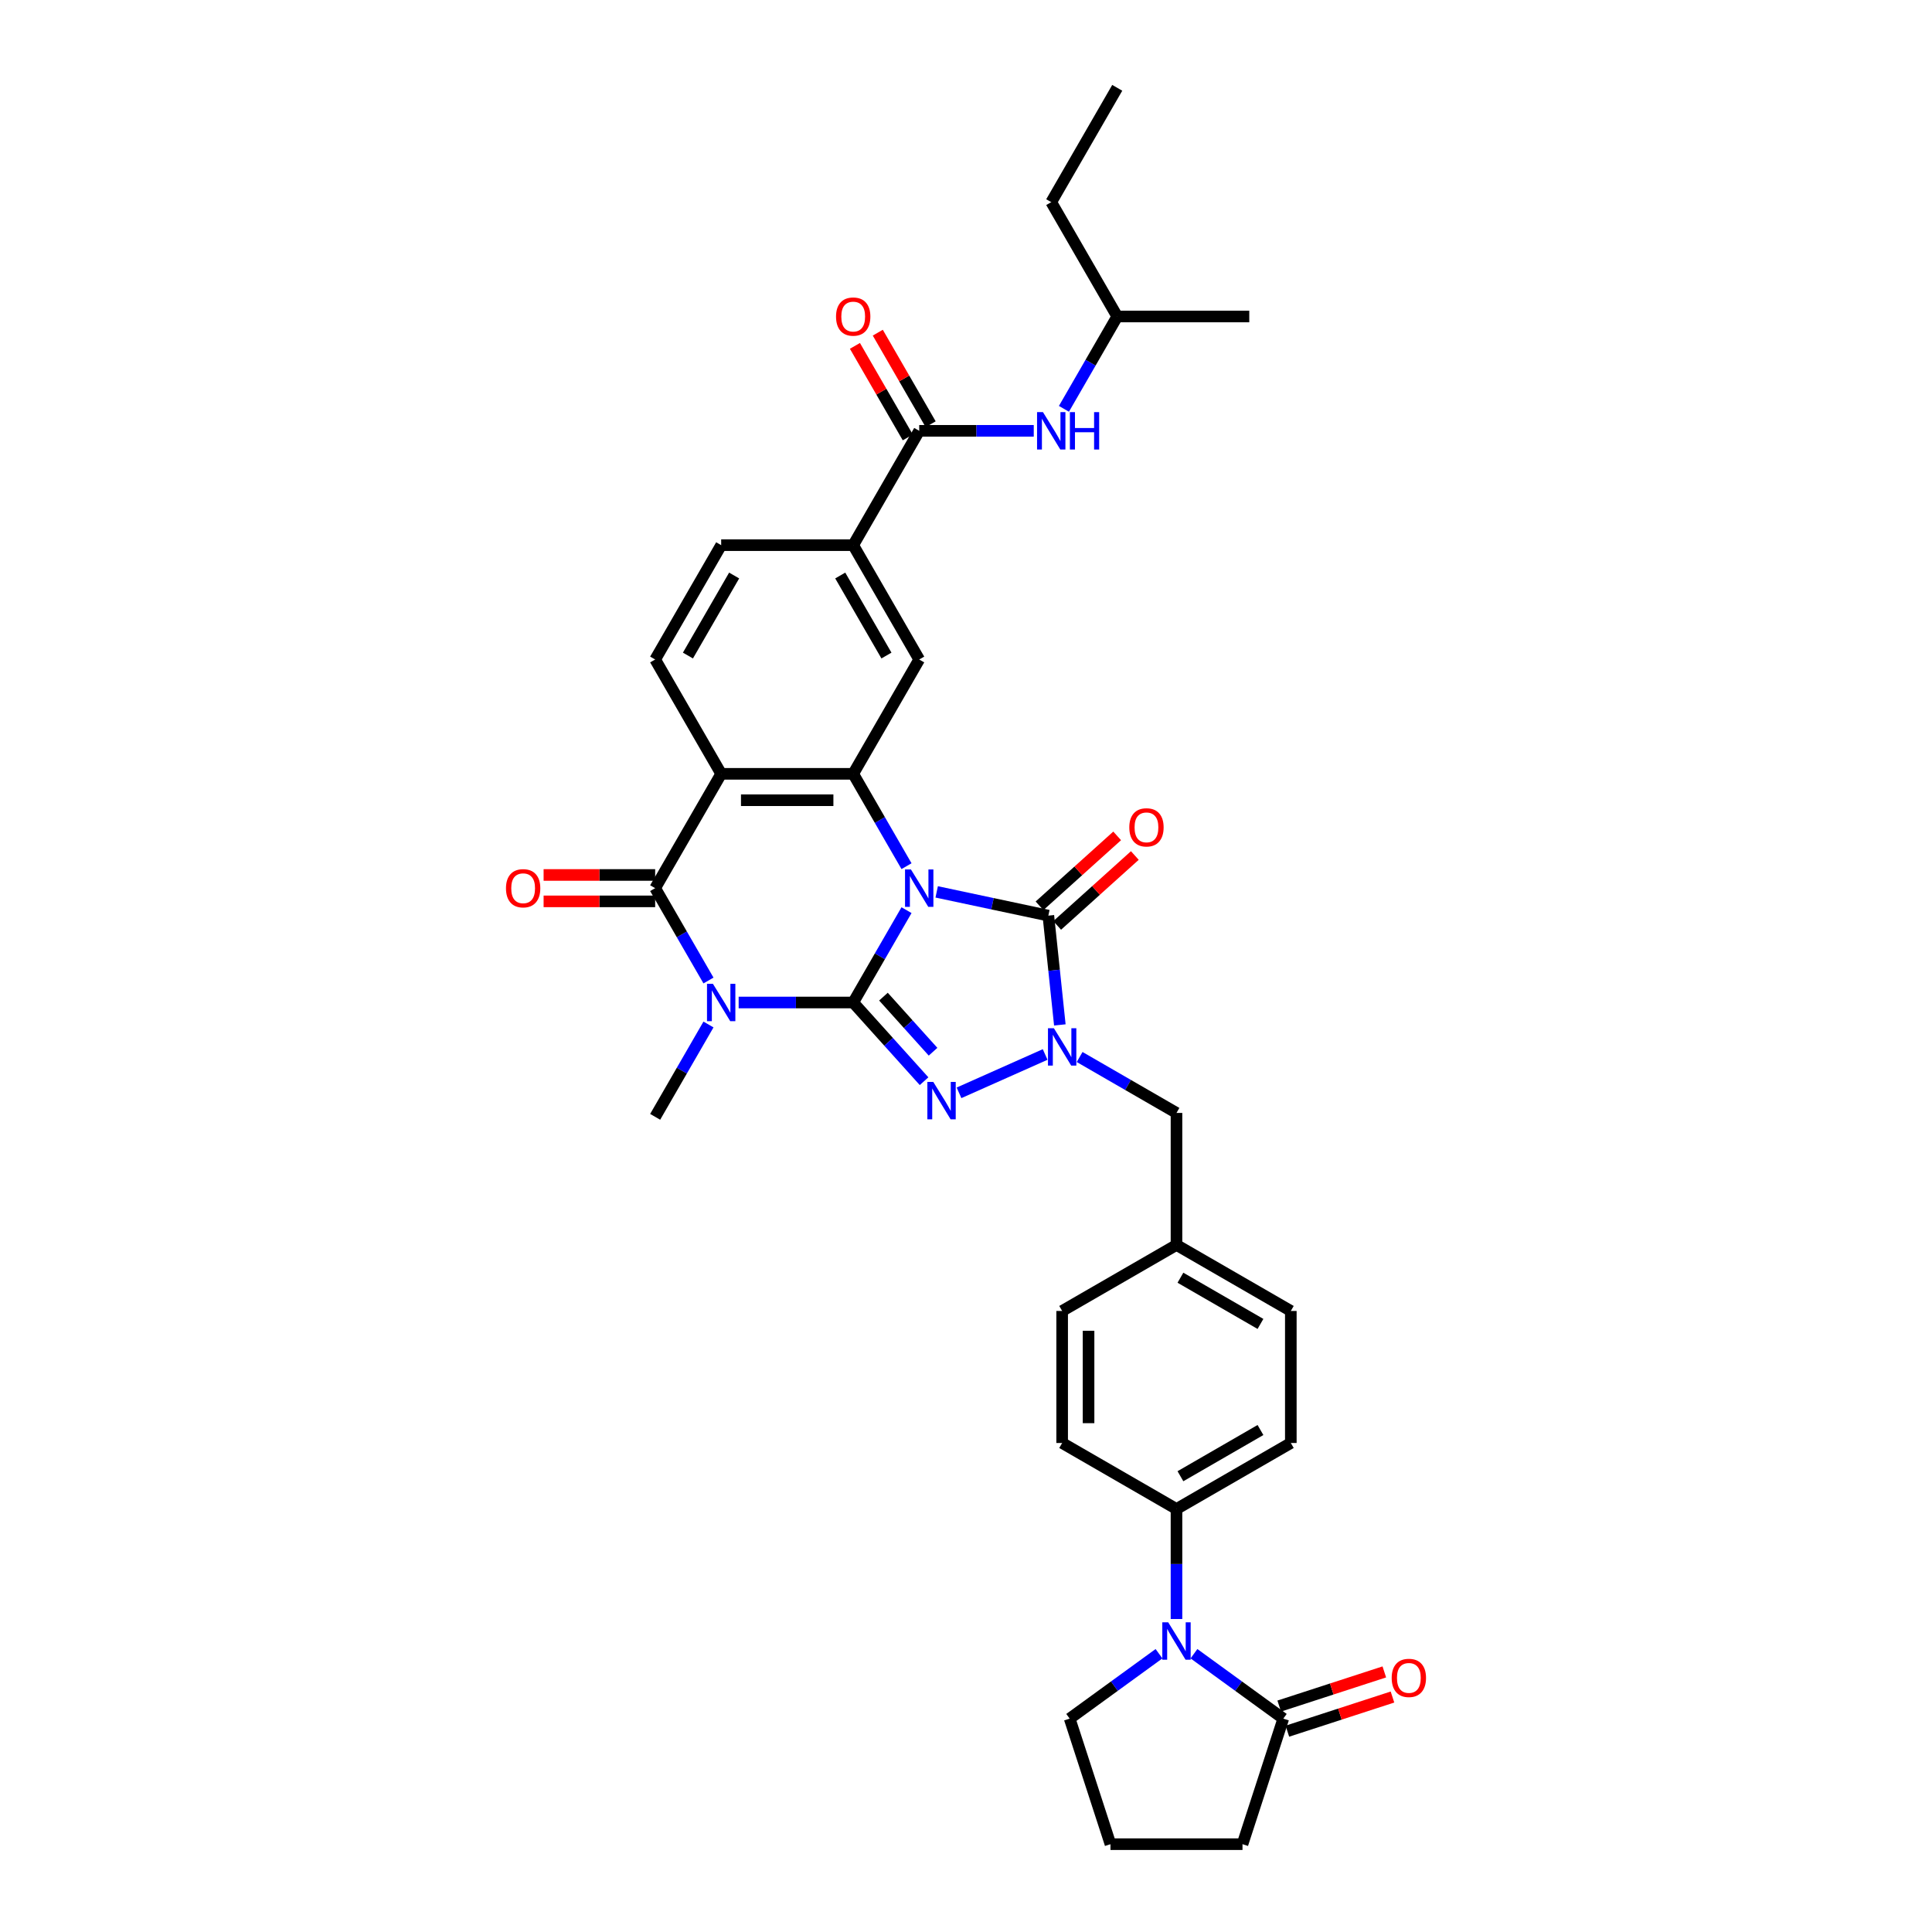 <?xml version='1.0' encoding='iso-8859-1'?>
<svg version='1.1' baseProfile='full'
              xmlns='http://www.w3.org/2000/svg'
                      xmlns:rdkit='http://www.rdkit.org/xml'
                      xmlns:xlink='http://www.w3.org/1999/xlink'
                  xml:space='preserve'
width='1000px' height='1000px' viewBox='0 0 1000 1000'>
<!-- END OF HEADER -->
<rect style='opacity:1.0;fill:#FFFFFF;stroke:none' width='1000' height='1000' x='0' y='0'> </rect>
<path class='bond-0' d='M 469.21,471.098 L 455.413,494.995' style='fill:none;fill-rule:evenodd;stroke:#0000FF;stroke-width:6px;stroke-linecap:butt;stroke-linejoin:miter;stroke-opacity:1' />
<path class='bond-0' d='M 455.413,494.995 L 441.615,518.893' style='fill:none;fill-rule:evenodd;stroke:#000000;stroke-width:6px;stroke-linecap:butt;stroke-linejoin:miter;stroke-opacity:1' />
<path class='bond-3' d='M 484.83,461.636 L 513.728,467.779' style='fill:none;fill-rule:evenodd;stroke:#0000FF;stroke-width:6px;stroke-linecap:butt;stroke-linejoin:miter;stroke-opacity:1' />
<path class='bond-3' d='M 513.728,467.779 L 542.625,473.921' style='fill:none;fill-rule:evenodd;stroke:#000000;stroke-width:6px;stroke-linecap:butt;stroke-linejoin:miter;stroke-opacity:1' />
<path class='bond-5' d='M 469.21,448.329 L 455.413,424.431' style='fill:none;fill-rule:evenodd;stroke:#0000FF;stroke-width:6px;stroke-linecap:butt;stroke-linejoin:miter;stroke-opacity:1' />
<path class='bond-5' d='M 455.413,424.431 L 441.615,400.533' style='fill:none;fill-rule:evenodd;stroke:#000000;stroke-width:6px;stroke-linecap:butt;stroke-linejoin:miter;stroke-opacity:1' />
<path class='bond-1' d='M 441.615,518.893 L 411.972,518.893' style='fill:none;fill-rule:evenodd;stroke:#000000;stroke-width:6px;stroke-linecap:butt;stroke-linejoin:miter;stroke-opacity:1' />
<path class='bond-1' d='M 411.972,518.893 L 382.328,518.893' style='fill:none;fill-rule:evenodd;stroke:#0000FF;stroke-width:6px;stroke-linecap:butt;stroke-linejoin:miter;stroke-opacity:1' />
<path class='bond-2' d='M 441.615,518.893 L 459.954,539.26' style='fill:none;fill-rule:evenodd;stroke:#000000;stroke-width:6px;stroke-linecap:butt;stroke-linejoin:miter;stroke-opacity:1' />
<path class='bond-2' d='M 459.954,539.26 L 478.293,559.627' style='fill:none;fill-rule:evenodd;stroke:#0000FF;stroke-width:6px;stroke-linecap:butt;stroke-linejoin:miter;stroke-opacity:1' />
<path class='bond-2' d='M 457.274,515.858 L 470.111,530.115' style='fill:none;fill-rule:evenodd;stroke:#000000;stroke-width:6px;stroke-linecap:butt;stroke-linejoin:miter;stroke-opacity:1' />
<path class='bond-2' d='M 470.111,530.115 L 482.948,544.372' style='fill:none;fill-rule:evenodd;stroke:#0000FF;stroke-width:6px;stroke-linecap:butt;stroke-linejoin:miter;stroke-opacity:1' />
<path class='bond-22' d='M 366.708,530.278 L 352.91,554.175' style='fill:none;fill-rule:evenodd;stroke:#0000FF;stroke-width:6px;stroke-linecap:butt;stroke-linejoin:miter;stroke-opacity:1' />
<path class='bond-22' d='M 352.91,554.175 L 339.113,578.073' style='fill:none;fill-rule:evenodd;stroke:#000000;stroke-width:6px;stroke-linecap:butt;stroke-linejoin:miter;stroke-opacity:1' />
<path class='bond-36' d='M 366.708,507.508 L 352.91,483.611' style='fill:none;fill-rule:evenodd;stroke:#0000FF;stroke-width:6px;stroke-linecap:butt;stroke-linejoin:miter;stroke-opacity:1' />
<path class='bond-36' d='M 352.91,483.611 L 339.113,459.713' style='fill:none;fill-rule:evenodd;stroke:#000000;stroke-width:6px;stroke-linecap:butt;stroke-linejoin:miter;stroke-opacity:1' />
<path class='bond-35' d='M 496.388,565.648 L 540.968,545.799' style='fill:none;fill-rule:evenodd;stroke:#0000FF;stroke-width:6px;stroke-linecap:butt;stroke-linejoin:miter;stroke-opacity:1' />
<path class='bond-4' d='M 542.625,473.921 L 545.598,502.209' style='fill:none;fill-rule:evenodd;stroke:#000000;stroke-width:6px;stroke-linecap:butt;stroke-linejoin:miter;stroke-opacity:1' />
<path class='bond-4' d='M 545.598,502.209 L 548.571,530.497' style='fill:none;fill-rule:evenodd;stroke:#0000FF;stroke-width:6px;stroke-linecap:butt;stroke-linejoin:miter;stroke-opacity:1' />
<path class='bond-17' d='M 547.197,478.999 L 567.293,460.905' style='fill:none;fill-rule:evenodd;stroke:#000000;stroke-width:6px;stroke-linecap:butt;stroke-linejoin:miter;stroke-opacity:1' />
<path class='bond-17' d='M 567.293,460.905 L 587.388,442.811' style='fill:none;fill-rule:evenodd;stroke:#FF0000;stroke-width:6px;stroke-linecap:butt;stroke-linejoin:miter;stroke-opacity:1' />
<path class='bond-17' d='M 538.052,468.843 L 558.148,450.749' style='fill:none;fill-rule:evenodd;stroke:#000000;stroke-width:6px;stroke-linecap:butt;stroke-linejoin:miter;stroke-opacity:1' />
<path class='bond-17' d='M 558.148,450.749 L 578.243,432.655' style='fill:none;fill-rule:evenodd;stroke:#FF0000;stroke-width:6px;stroke-linecap:butt;stroke-linejoin:miter;stroke-opacity:1' />
<path class='bond-15' d='M 558.815,547.105 L 583.881,561.577' style='fill:none;fill-rule:evenodd;stroke:#0000FF;stroke-width:6px;stroke-linecap:butt;stroke-linejoin:miter;stroke-opacity:1' />
<path class='bond-15' d='M 583.881,561.577 L 608.947,576.049' style='fill:none;fill-rule:evenodd;stroke:#000000;stroke-width:6px;stroke-linecap:butt;stroke-linejoin:miter;stroke-opacity:1' />
<path class='bond-7' d='M 441.615,400.533 L 373.281,400.533' style='fill:none;fill-rule:evenodd;stroke:#000000;stroke-width:6px;stroke-linecap:butt;stroke-linejoin:miter;stroke-opacity:1' />
<path class='bond-7' d='M 431.365,414.2 L 383.531,414.2' style='fill:none;fill-rule:evenodd;stroke:#000000;stroke-width:6px;stroke-linecap:butt;stroke-linejoin:miter;stroke-opacity:1' />
<path class='bond-10' d='M 441.615,400.533 L 475.783,341.354' style='fill:none;fill-rule:evenodd;stroke:#000000;stroke-width:6px;stroke-linecap:butt;stroke-linejoin:miter;stroke-opacity:1' />
<path class='bond-6' d='M 339.113,459.713 L 373.281,400.533' style='fill:none;fill-rule:evenodd;stroke:#000000;stroke-width:6px;stroke-linecap:butt;stroke-linejoin:miter;stroke-opacity:1' />
<path class='bond-18' d='M 339.113,452.88 L 310.242,452.88' style='fill:none;fill-rule:evenodd;stroke:#000000;stroke-width:6px;stroke-linecap:butt;stroke-linejoin:miter;stroke-opacity:1' />
<path class='bond-18' d='M 310.242,452.88 L 281.37,452.88' style='fill:none;fill-rule:evenodd;stroke:#FF0000;stroke-width:6px;stroke-linecap:butt;stroke-linejoin:miter;stroke-opacity:1' />
<path class='bond-18' d='M 339.113,466.547 L 310.242,466.547' style='fill:none;fill-rule:evenodd;stroke:#000000;stroke-width:6px;stroke-linecap:butt;stroke-linejoin:miter;stroke-opacity:1' />
<path class='bond-18' d='M 310.242,466.547 L 281.37,466.547' style='fill:none;fill-rule:evenodd;stroke:#FF0000;stroke-width:6px;stroke-linecap:butt;stroke-linejoin:miter;stroke-opacity:1' />
<path class='bond-13' d='M 373.281,400.533 L 339.113,341.354' style='fill:none;fill-rule:evenodd;stroke:#000000;stroke-width:6px;stroke-linecap:butt;stroke-linejoin:miter;stroke-opacity:1' />
<path class='bond-8' d='M 608.947,838.004 L 608.947,809.529' style='fill:none;fill-rule:evenodd;stroke:#0000FF;stroke-width:6px;stroke-linecap:butt;stroke-linejoin:miter;stroke-opacity:1' />
<path class='bond-8' d='M 608.947,809.529 L 608.947,781.054' style='fill:none;fill-rule:evenodd;stroke:#000000;stroke-width:6px;stroke-linecap:butt;stroke-linejoin:miter;stroke-opacity:1' />
<path class='bond-11' d='M 617.995,855.962 L 641.113,872.759' style='fill:none;fill-rule:evenodd;stroke:#0000FF;stroke-width:6px;stroke-linecap:butt;stroke-linejoin:miter;stroke-opacity:1' />
<path class='bond-11' d='M 641.113,872.759 L 664.232,889.555' style='fill:none;fill-rule:evenodd;stroke:#000000;stroke-width:6px;stroke-linecap:butt;stroke-linejoin:miter;stroke-opacity:1' />
<path class='bond-26' d='M 599.9,855.962 L 576.782,872.759' style='fill:none;fill-rule:evenodd;stroke:#0000FF;stroke-width:6px;stroke-linecap:butt;stroke-linejoin:miter;stroke-opacity:1' />
<path class='bond-26' d='M 576.782,872.759 L 553.663,889.555' style='fill:none;fill-rule:evenodd;stroke:#000000;stroke-width:6px;stroke-linecap:butt;stroke-linejoin:miter;stroke-opacity:1' />
<path class='bond-9' d='M 475.783,222.994 L 441.615,282.174' style='fill:none;fill-rule:evenodd;stroke:#000000;stroke-width:6px;stroke-linecap:butt;stroke-linejoin:miter;stroke-opacity:1' />
<path class='bond-14' d='M 475.783,222.994 L 505.427,222.994' style='fill:none;fill-rule:evenodd;stroke:#000000;stroke-width:6px;stroke-linecap:butt;stroke-linejoin:miter;stroke-opacity:1' />
<path class='bond-14' d='M 505.427,222.994 L 535.07,222.994' style='fill:none;fill-rule:evenodd;stroke:#0000FF;stroke-width:6px;stroke-linecap:butt;stroke-linejoin:miter;stroke-opacity:1' />
<path class='bond-20' d='M 481.701,219.577 L 468.022,195.885' style='fill:none;fill-rule:evenodd;stroke:#000000;stroke-width:6px;stroke-linecap:butt;stroke-linejoin:miter;stroke-opacity:1' />
<path class='bond-20' d='M 468.022,195.885 L 454.343,172.192' style='fill:none;fill-rule:evenodd;stroke:#FF0000;stroke-width:6px;stroke-linecap:butt;stroke-linejoin:miter;stroke-opacity:1' />
<path class='bond-20' d='M 469.865,226.411 L 456.186,202.718' style='fill:none;fill-rule:evenodd;stroke:#000000;stroke-width:6px;stroke-linecap:butt;stroke-linejoin:miter;stroke-opacity:1' />
<path class='bond-20' d='M 456.186,202.718 L 442.507,179.026' style='fill:none;fill-rule:evenodd;stroke:#FF0000;stroke-width:6px;stroke-linecap:butt;stroke-linejoin:miter;stroke-opacity:1' />
<path class='bond-12' d='M 475.783,341.354 L 441.615,282.174' style='fill:none;fill-rule:evenodd;stroke:#000000;stroke-width:6px;stroke-linecap:butt;stroke-linejoin:miter;stroke-opacity:1' />
<path class='bond-12' d='M 458.822,339.31 L 434.905,297.884' style='fill:none;fill-rule:evenodd;stroke:#000000;stroke-width:6px;stroke-linecap:butt;stroke-linejoin:miter;stroke-opacity:1' />
<path class='bond-21' d='M 666.343,896.054 L 693.542,887.217' style='fill:none;fill-rule:evenodd;stroke:#000000;stroke-width:6px;stroke-linecap:butt;stroke-linejoin:miter;stroke-opacity:1' />
<path class='bond-21' d='M 693.542,887.217 L 720.742,878.379' style='fill:none;fill-rule:evenodd;stroke:#FF0000;stroke-width:6px;stroke-linecap:butt;stroke-linejoin:miter;stroke-opacity:1' />
<path class='bond-21' d='M 662.12,883.056 L 689.319,874.218' style='fill:none;fill-rule:evenodd;stroke:#000000;stroke-width:6px;stroke-linecap:butt;stroke-linejoin:miter;stroke-opacity:1' />
<path class='bond-21' d='M 689.319,874.218 L 716.518,865.381' style='fill:none;fill-rule:evenodd;stroke:#FF0000;stroke-width:6px;stroke-linecap:butt;stroke-linejoin:miter;stroke-opacity:1' />
<path class='bond-29' d='M 664.232,889.555 L 643.115,954.545' style='fill:none;fill-rule:evenodd;stroke:#000000;stroke-width:6px;stroke-linecap:butt;stroke-linejoin:miter;stroke-opacity:1' />
<path class='bond-19' d='M 441.615,282.174 L 373.281,282.174' style='fill:none;fill-rule:evenodd;stroke:#000000;stroke-width:6px;stroke-linecap:butt;stroke-linejoin:miter;stroke-opacity:1' />
<path class='bond-37' d='M 339.113,341.354 L 373.281,282.174' style='fill:none;fill-rule:evenodd;stroke:#000000;stroke-width:6px;stroke-linecap:butt;stroke-linejoin:miter;stroke-opacity:1' />
<path class='bond-37' d='M 356.074,339.31 L 379.991,297.884' style='fill:none;fill-rule:evenodd;stroke:#000000;stroke-width:6px;stroke-linecap:butt;stroke-linejoin:miter;stroke-opacity:1' />
<path class='bond-30' d='M 550.691,211.609 L 564.488,187.712' style='fill:none;fill-rule:evenodd;stroke:#0000FF;stroke-width:6px;stroke-linecap:butt;stroke-linejoin:miter;stroke-opacity:1' />
<path class='bond-30' d='M 564.488,187.712 L 578.285,163.814' style='fill:none;fill-rule:evenodd;stroke:#000000;stroke-width:6px;stroke-linecap:butt;stroke-linejoin:miter;stroke-opacity:1' />
<path class='bond-25' d='M 608.947,576.049 L 608.947,644.384' style='fill:none;fill-rule:evenodd;stroke:#000000;stroke-width:6px;stroke-linecap:butt;stroke-linejoin:miter;stroke-opacity:1' />
<path class='bond-16' d='M 608.947,781.054 L 668.127,746.886' style='fill:none;fill-rule:evenodd;stroke:#000000;stroke-width:6px;stroke-linecap:butt;stroke-linejoin:miter;stroke-opacity:1' />
<path class='bond-16' d='M 610.991,764.093 L 652.417,740.175' style='fill:none;fill-rule:evenodd;stroke:#000000;stroke-width:6px;stroke-linecap:butt;stroke-linejoin:miter;stroke-opacity:1' />
<path class='bond-38' d='M 608.947,781.054 L 549.768,746.886' style='fill:none;fill-rule:evenodd;stroke:#000000;stroke-width:6px;stroke-linecap:butt;stroke-linejoin:miter;stroke-opacity:1' />
<path class='bond-23' d='M 668.127,746.886 L 668.127,678.551' style='fill:none;fill-rule:evenodd;stroke:#000000;stroke-width:6px;stroke-linecap:butt;stroke-linejoin:miter;stroke-opacity:1' />
<path class='bond-24' d='M 549.768,746.886 L 549.768,678.551' style='fill:none;fill-rule:evenodd;stroke:#000000;stroke-width:6px;stroke-linecap:butt;stroke-linejoin:miter;stroke-opacity:1' />
<path class='bond-24' d='M 563.435,736.636 L 563.435,688.802' style='fill:none;fill-rule:evenodd;stroke:#000000;stroke-width:6px;stroke-linecap:butt;stroke-linejoin:miter;stroke-opacity:1' />
<path class='bond-27' d='M 608.947,644.384 L 549.768,678.551' style='fill:none;fill-rule:evenodd;stroke:#000000;stroke-width:6px;stroke-linecap:butt;stroke-linejoin:miter;stroke-opacity:1' />
<path class='bond-28' d='M 608.947,644.384 L 668.127,678.551' style='fill:none;fill-rule:evenodd;stroke:#000000;stroke-width:6px;stroke-linecap:butt;stroke-linejoin:miter;stroke-opacity:1' />
<path class='bond-28' d='M 610.991,661.345 L 652.417,685.262' style='fill:none;fill-rule:evenodd;stroke:#000000;stroke-width:6px;stroke-linecap:butt;stroke-linejoin:miter;stroke-opacity:1' />
<path class='bond-31' d='M 553.663,889.555 L 574.78,954.545' style='fill:none;fill-rule:evenodd;stroke:#000000;stroke-width:6px;stroke-linecap:butt;stroke-linejoin:miter;stroke-opacity:1' />
<path class='bond-39' d='M 643.115,954.545 L 574.78,954.545' style='fill:none;fill-rule:evenodd;stroke:#000000;stroke-width:6px;stroke-linecap:butt;stroke-linejoin:miter;stroke-opacity:1' />
<path class='bond-32' d='M 578.285,163.814 L 544.118,104.634' style='fill:none;fill-rule:evenodd;stroke:#000000;stroke-width:6px;stroke-linecap:butt;stroke-linejoin:miter;stroke-opacity:1' />
<path class='bond-33' d='M 578.285,163.814 L 646.62,163.814' style='fill:none;fill-rule:evenodd;stroke:#000000;stroke-width:6px;stroke-linecap:butt;stroke-linejoin:miter;stroke-opacity:1' />
<path class='bond-34' d='M 544.118,104.634 L 578.285,45.455' style='fill:none;fill-rule:evenodd;stroke:#000000;stroke-width:6px;stroke-linecap:butt;stroke-linejoin:miter;stroke-opacity:1' />
<path  class='atom-0' d='M 471.505 450.037
L 477.847 460.287
Q 478.475 461.299, 479.487 463.13
Q 480.498 464.961, 480.553 465.071
L 480.553 450.037
L 483.122 450.037
L 483.122 469.389
L 480.471 469.389
L 473.665 458.183
Q 472.872 456.87, 472.025 455.367
Q 471.205 453.864, 470.958 453.399
L 470.958 469.389
L 468.444 469.389
L 468.444 450.037
L 471.505 450.037
' fill='#0000FF'/>
<path  class='atom-2' d='M 369.003 509.217
L 375.344 519.467
Q 375.973 520.478, 376.984 522.31
Q 377.996 524.141, 378.05 524.25
L 378.05 509.217
L 380.62 509.217
L 380.62 528.569
L 377.968 528.569
L 371.162 517.362
Q 370.369 516.05, 369.522 514.547
Q 368.702 513.044, 368.456 512.579
L 368.456 528.569
L 365.941 528.569
L 365.941 509.217
L 369.003 509.217
' fill='#0000FF'/>
<path  class='atom-3' d='M 483.063 560
L 489.404 570.25
Q 490.033 571.261, 491.044 573.093
Q 492.056 574.924, 492.11 575.033
L 492.11 560
L 494.68 560
L 494.68 579.352
L 492.028 579.352
L 485.222 568.145
Q 484.429 566.833, 483.582 565.33
Q 482.762 563.826, 482.516 563.362
L 482.516 579.352
L 480.001 579.352
L 480.001 560
L 483.063 560
' fill='#0000FF'/>
<path  class='atom-5' d='M 545.49 532.205
L 551.831 542.455
Q 552.46 543.467, 553.471 545.298
Q 554.483 547.13, 554.537 547.239
L 554.537 532.205
L 557.107 532.205
L 557.107 551.558
L 554.455 551.558
L 547.649 540.351
Q 546.856 539.039, 546.009 537.535
Q 545.189 536.032, 544.943 535.567
L 544.943 551.558
L 542.428 551.558
L 542.428 532.205
L 545.49 532.205
' fill='#0000FF'/>
<path  class='atom-9' d='M 604.67 839.713
L 611.011 849.963
Q 611.64 850.974, 612.651 852.806
Q 613.662 854.637, 613.717 854.746
L 613.717 839.713
L 616.287 839.713
L 616.287 859.065
L 613.635 859.065
L 606.829 847.858
Q 606.036 846.546, 605.189 845.043
Q 604.369 843.539, 604.123 843.075
L 604.123 859.065
L 601.608 859.065
L 601.608 839.713
L 604.67 839.713
' fill='#0000FF'/>
<path  class='atom-15' d='M 539.84 213.318
L 546.182 223.568
Q 546.81 224.579, 547.822 226.411
Q 548.833 228.242, 548.888 228.351
L 548.888 213.318
L 551.457 213.318
L 551.457 232.67
L 548.806 232.67
L 542 221.463
Q 541.207 220.151, 540.359 218.648
Q 539.539 217.145, 539.293 216.68
L 539.293 232.67
L 536.779 232.67
L 536.779 213.318
L 539.84 213.318
' fill='#0000FF'/>
<path  class='atom-15' d='M 553.78 213.318
L 556.405 213.318
L 556.405 221.545
L 566.299 221.545
L 566.299 213.318
L 568.923 213.318
L 568.923 232.67
L 566.299 232.67
L 566.299 223.732
L 556.405 223.732
L 556.405 232.67
L 553.78 232.67
L 553.78 213.318
' fill='#0000FF'/>
<path  class='atom-18' d='M 584.524 428.251
Q 584.524 423.604, 586.82 421.007
Q 589.116 418.41, 593.407 418.41
Q 597.699 418.41, 599.995 421.007
Q 602.291 423.604, 602.291 428.251
Q 602.291 432.952, 599.968 435.631
Q 597.644 438.282, 593.407 438.282
Q 589.143 438.282, 586.82 435.631
Q 584.524 432.979, 584.524 428.251
M 593.407 436.095
Q 596.359 436.095, 597.945 434.127
Q 599.558 432.132, 599.558 428.251
Q 599.558 424.451, 597.945 422.538
Q 596.359 420.597, 593.407 420.597
Q 590.455 420.597, 588.843 422.51
Q 587.257 424.424, 587.257 428.251
Q 587.257 432.159, 588.843 434.127
Q 590.455 436.095, 593.407 436.095
' fill='#FF0000'/>
<path  class='atom-19' d='M 261.895 459.768
Q 261.895 455.121, 264.191 452.524
Q 266.487 449.928, 270.778 449.928
Q 275.07 449.928, 277.366 452.524
Q 279.662 455.121, 279.662 459.768
Q 279.662 464.469, 277.338 467.148
Q 275.015 469.799, 270.778 469.799
Q 266.514 469.799, 264.191 467.148
Q 261.895 464.497, 261.895 459.768
M 270.778 467.613
Q 273.73 467.613, 275.316 465.645
Q 276.928 463.649, 276.928 459.768
Q 276.928 455.968, 275.316 454.055
Q 273.73 452.114, 270.778 452.114
Q 267.826 452.114, 266.213 454.028
Q 264.628 455.941, 264.628 459.768
Q 264.628 463.677, 266.213 465.645
Q 267.826 467.613, 270.778 467.613
' fill='#FF0000'/>
<path  class='atom-21' d='M 432.732 163.869
Q 432.732 159.222, 435.028 156.625
Q 437.324 154.029, 441.615 154.029
Q 445.907 154.029, 448.203 156.625
Q 450.499 159.222, 450.499 163.869
Q 450.499 168.57, 448.176 171.249
Q 445.852 173.9, 441.615 173.9
Q 437.351 173.9, 435.028 171.249
Q 432.732 168.598, 432.732 163.869
M 441.615 171.714
Q 444.568 171.714, 446.153 169.746
Q 447.766 167.75, 447.766 163.869
Q 447.766 160.069, 446.153 158.156
Q 444.568 156.215, 441.615 156.215
Q 438.663 156.215, 437.051 158.129
Q 435.465 160.042, 435.465 163.869
Q 435.465 167.778, 437.051 169.746
Q 438.663 171.714, 441.615 171.714
' fill='#FF0000'/>
<path  class='atom-22' d='M 720.338 868.493
Q 720.338 863.846, 722.634 861.25
Q 724.93 858.653, 729.222 858.653
Q 733.513 858.653, 735.809 861.25
Q 738.105 863.846, 738.105 868.493
Q 738.105 873.194, 735.782 875.873
Q 733.459 878.525, 729.222 878.525
Q 724.958 878.525, 722.634 875.873
Q 720.338 873.222, 720.338 868.493
M 729.222 876.338
Q 732.174 876.338, 733.759 874.37
Q 735.372 872.374, 735.372 868.493
Q 735.372 864.694, 733.759 862.78
Q 732.174 860.84, 729.222 860.84
Q 726.27 860.84, 724.657 862.753
Q 723.072 864.666, 723.072 868.493
Q 723.072 872.402, 724.657 874.37
Q 726.27 876.338, 729.222 876.338
' fill='#FF0000'/>
</svg>
